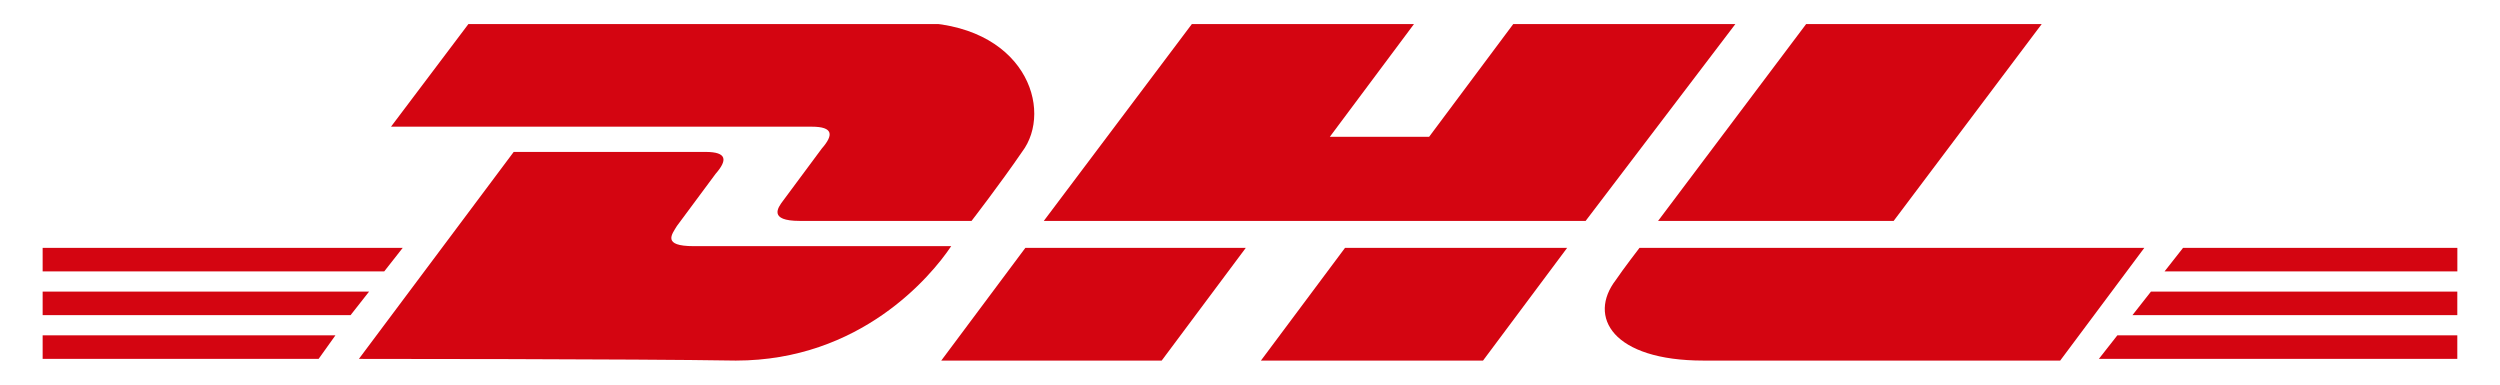 <svg width="52" height="8" viewBox="0 0 52 8" fill="none" xmlns="http://www.w3.org/2000/svg">
<g clip-path="url(#clip0_975_198442)">
<path d="M0.887 6.975H6.977L6.627 7.465H0.887V6.975Z" fill="#D40511"/>
<path d="M51.111 7.465H43.656L44.041 6.975H51.146V7.465H51.111Z" fill="#D40511"/>
<path d="M0.887 6.065H7.677L7.292 6.555H0.887V6.065Z" fill="#D40511"/>
<path d="M0.887 5.155H8.377L7.992 5.645H0.887V5.155Z" fill="#D40511"/>
<path d="M51.111 6.555H44.355L44.74 6.065H51.145V6.555H51.111Z" fill="#D40511"/>
<path d="M45.408 5.155H51.113V5.645H45.023L45.408 5.155Z" fill="#D40511"/>
<path d="M7.465 7.465L10.685 3.16C10.685 3.16 14.255 3.16 14.675 3.16C15.13 3.16 15.13 3.335 14.885 3.615C14.675 3.895 14.29 4.42 14.08 4.7C13.975 4.875 13.765 5.12 14.43 5.12C15.165 5.12 19.785 5.12 19.785 5.12C19.365 5.75 17.895 7.5 15.305 7.5C13.205 7.465 7.465 7.465 7.465 7.465Z" fill="#D40511"/>
<path d="M25.913 5.155L24.163 7.5H19.578L21.328 5.155H25.913Z" fill="#D40511"/>
<path d="M32.597 5.155L30.847 7.5H26.227L27.977 5.155H32.597Z" fill="#D40511"/>
<path d="M34.102 5.155C34.102 5.155 33.752 5.61 33.612 5.82C33.017 6.59 33.542 7.5 35.432 7.5C37.602 7.5 42.852 7.5 42.852 7.5L44.602 5.155H34.102Z" fill="#D40511"/>
<path d="M9.743 0.5L8.133 2.635C8.133 2.635 16.428 2.635 16.883 2.635C17.338 2.635 17.338 2.81 17.093 3.09C16.883 3.37 16.498 3.895 16.288 4.175C16.183 4.315 15.973 4.595 16.638 4.595C17.373 4.595 20.208 4.595 20.208 4.595C20.208 4.595 20.803 3.825 21.258 3.16C21.923 2.285 21.328 0.465 18.983 0.465C16.883 0.5 9.743 0.5 9.743 0.5Z" fill="#D40511"/>
<path d="M32.981 4.595H21.711L24.791 0.5H29.411L27.661 2.845H29.726L31.476 0.5H36.096L32.981 4.595Z" fill="#D40511"/>
<path d="M42.468 0.5L39.388 4.595H34.488L37.568 0.5H42.468Z" fill="#D40511"/>
</g>
<defs>
<clipPath id="clip0_975_198442">
<rect width="50.225" height="7" fill="white" transform="translate(0.887 0.5)"/>
</clipPath>
</defs>
</svg>
